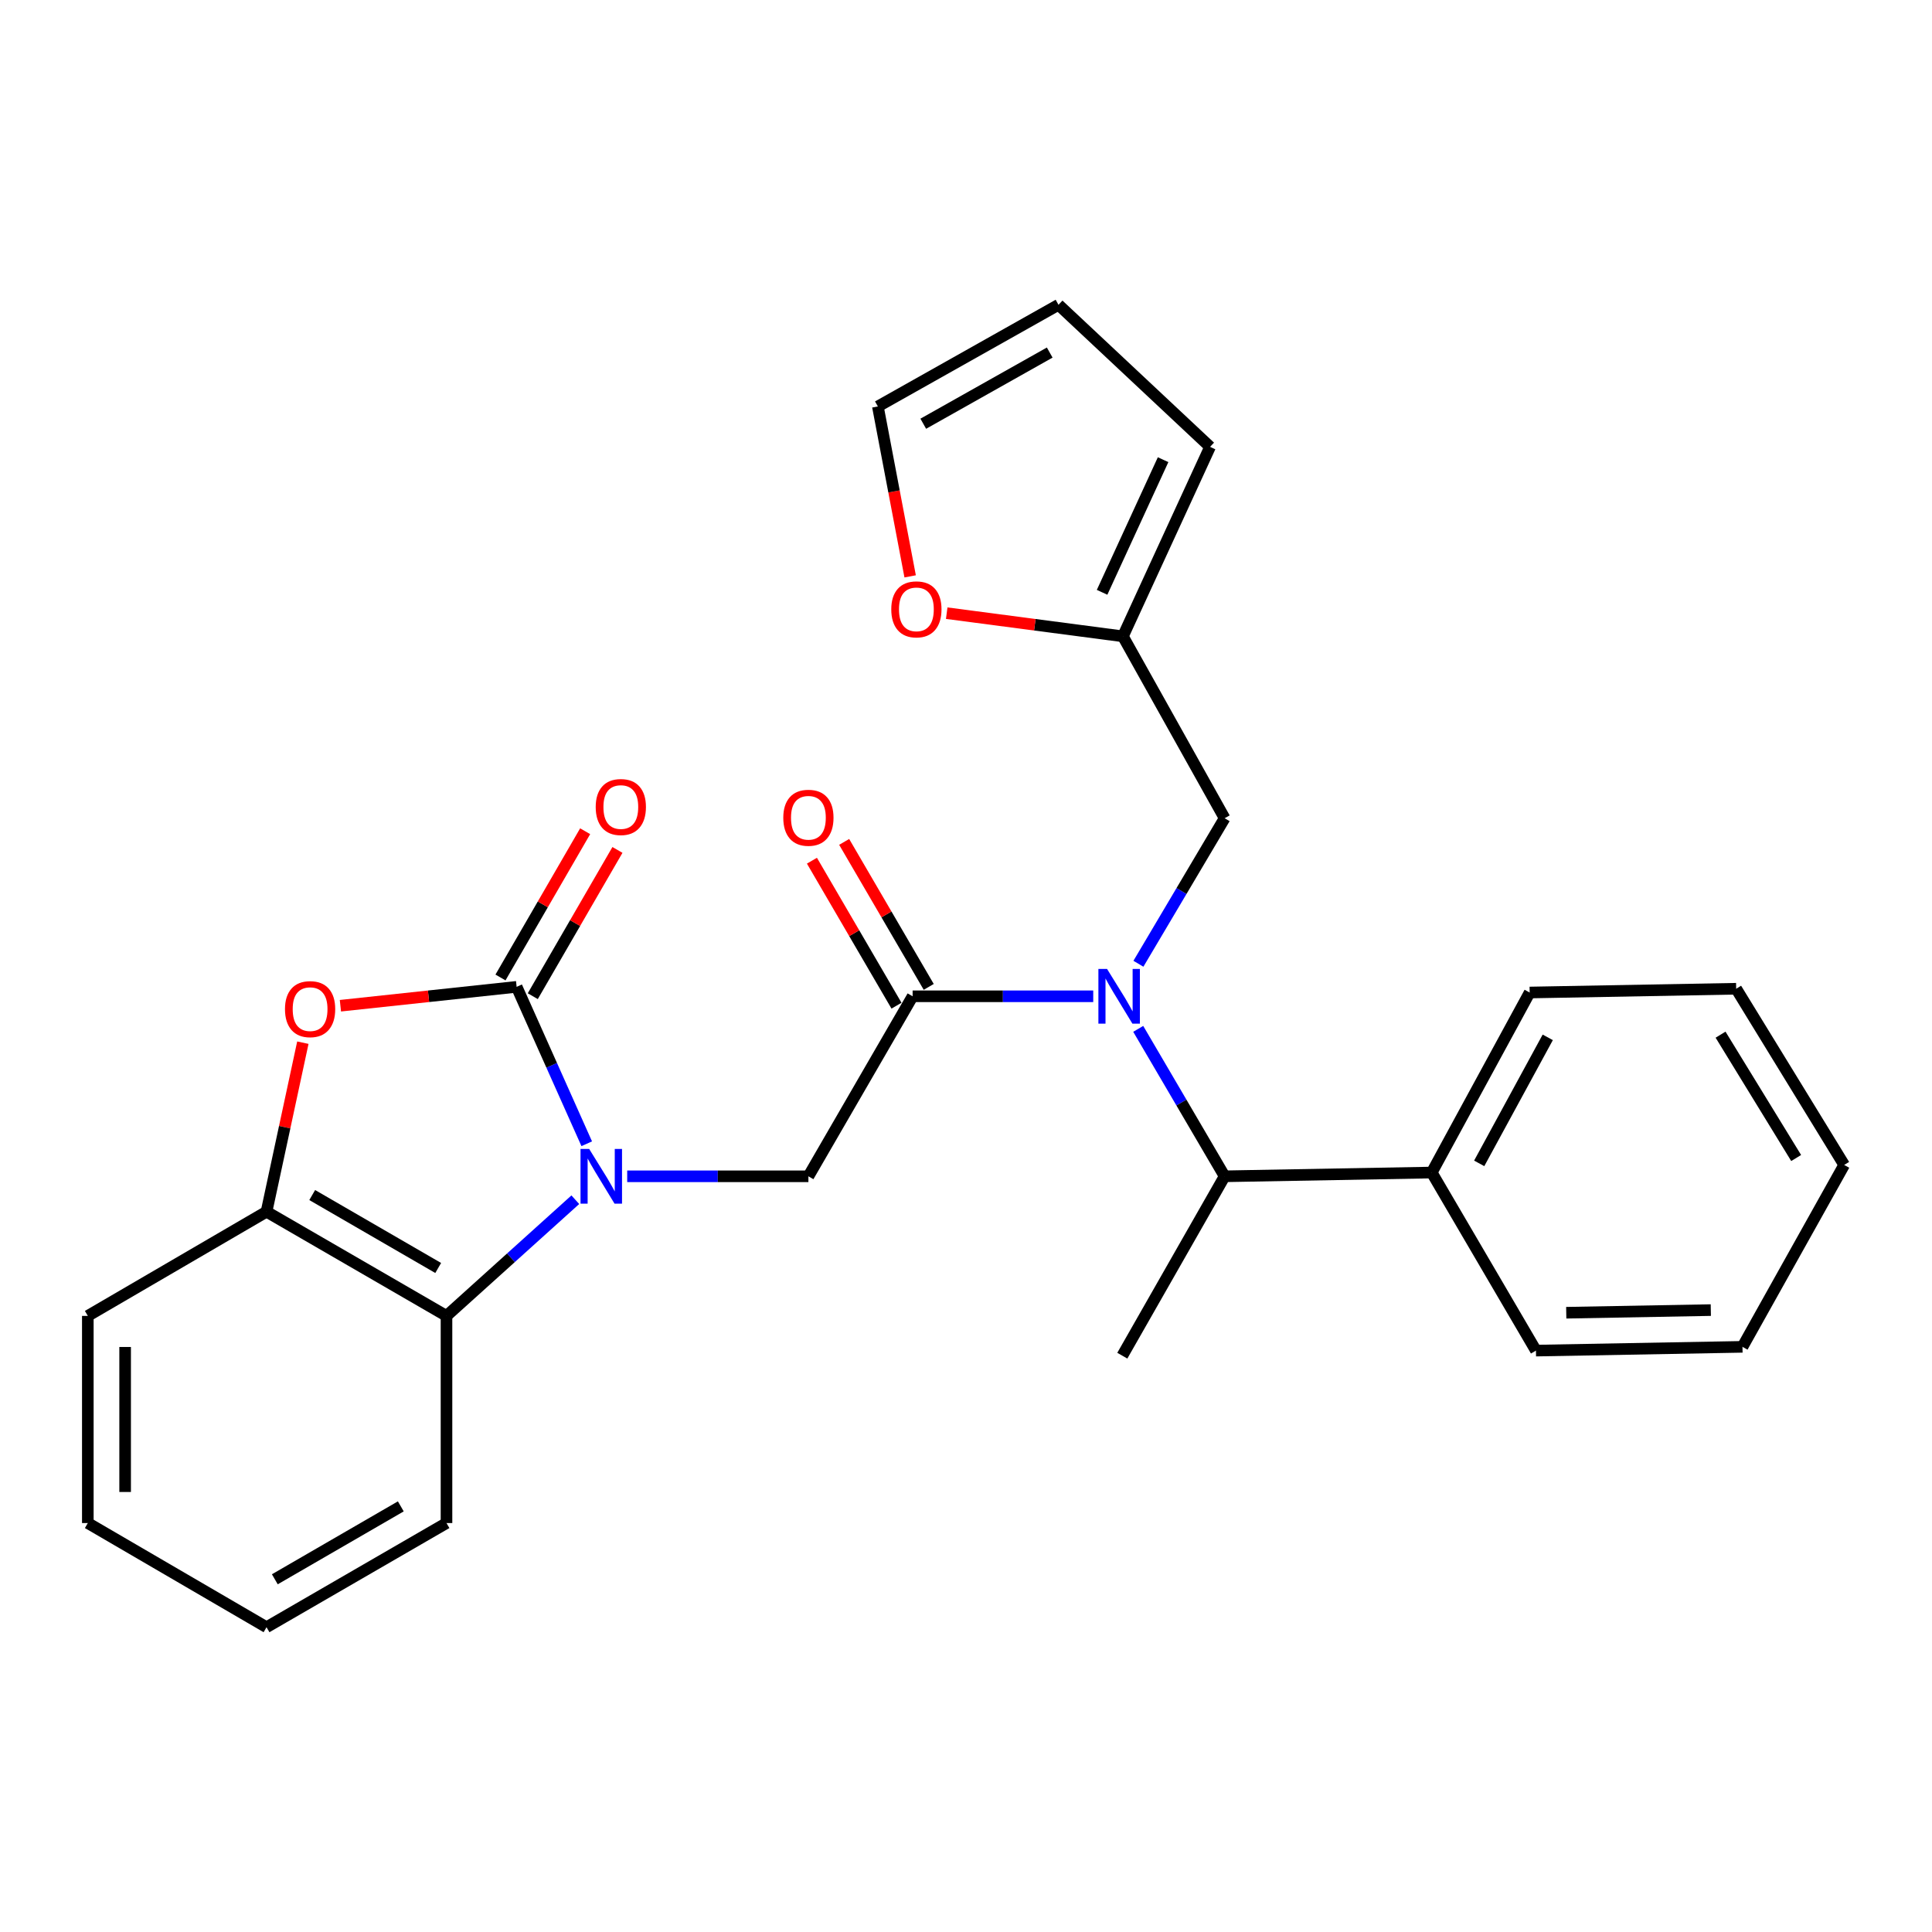 <?xml version='1.0' encoding='iso-8859-1'?>
<svg version='1.1' baseProfile='full'
              xmlns='http://www.w3.org/2000/svg'
                      xmlns:rdkit='http://www.rdkit.org/xml'
                      xmlns:xlink='http://www.w3.org/1999/xlink'
                  xml:space='preserve'
width='1000px' height='1000px' viewBox='0 0 1000 1000'>
<!-- END OF HEADER -->
<rect style='opacity:1.0;fill:#FFFFFF;stroke:none' width='1000' height='1000' x='0' y='0'> </rect>
<path class='bond-0' d='M 303.692,592.005 L 285.548,551.395' style='fill:none;fill-rule:evenodd;stroke:#0000FF;stroke-width:6px;stroke-linecap:butt;stroke-linejoin:miter;stroke-opacity:1' />
<path class='bond-0' d='M 285.548,551.395 L 267.405,510.784' style='fill:none;fill-rule:evenodd;stroke:#000000;stroke-width:6px;stroke-linecap:butt;stroke-linejoin:miter;stroke-opacity:1' />
<path class='bond-4' d='M 324.638,608.851 L 371.532,608.851' style='fill:none;fill-rule:evenodd;stroke:#0000FF;stroke-width:6px;stroke-linecap:butt;stroke-linejoin:miter;stroke-opacity:1' />
<path class='bond-4' d='M 371.532,608.851 L 418.426,608.851' style='fill:none;fill-rule:evenodd;stroke:#000000;stroke-width:6px;stroke-linecap:butt;stroke-linejoin:miter;stroke-opacity:1' />
<path class='bond-5' d='M 297.781,620.97 L 264.442,651.04' style='fill:none;fill-rule:evenodd;stroke:#0000FF;stroke-width:6px;stroke-linecap:butt;stroke-linejoin:miter;stroke-opacity:1' />
<path class='bond-5' d='M 264.442,651.04 L 231.104,681.11' style='fill:none;fill-rule:evenodd;stroke:#000000;stroke-width:6px;stroke-linecap:butt;stroke-linejoin:miter;stroke-opacity:1' />
<path class='bond-2' d='M 267.405,510.784 L 221.8,515.673' style='fill:none;fill-rule:evenodd;stroke:#000000;stroke-width:6px;stroke-linecap:butt;stroke-linejoin:miter;stroke-opacity:1' />
<path class='bond-2' d='M 221.8,515.673 L 176.195,520.563' style='fill:none;fill-rule:evenodd;stroke:#FF0000;stroke-width:6px;stroke-linecap:butt;stroke-linejoin:miter;stroke-opacity:1' />
<path class='bond-10' d='M 275.763,515.623 L 297.677,477.773' style='fill:none;fill-rule:evenodd;stroke:#000000;stroke-width:6px;stroke-linecap:butt;stroke-linejoin:miter;stroke-opacity:1' />
<path class='bond-10' d='M 297.677,477.773 L 319.591,439.922' style='fill:none;fill-rule:evenodd;stroke:#FF0000;stroke-width:6px;stroke-linecap:butt;stroke-linejoin:miter;stroke-opacity:1' />
<path class='bond-10' d='M 259.047,505.945 L 280.961,468.095' style='fill:none;fill-rule:evenodd;stroke:#000000;stroke-width:6px;stroke-linecap:butt;stroke-linejoin:miter;stroke-opacity:1' />
<path class='bond-10' d='M 280.961,468.095 L 302.875,430.244' style='fill:none;fill-rule:evenodd;stroke:#FF0000;stroke-width:6px;stroke-linecap:butt;stroke-linejoin:miter;stroke-opacity:1' />
<path class='bond-1' d='M 472.369,515.677 L 418.426,608.851' style='fill:none;fill-rule:evenodd;stroke:#000000;stroke-width:6px;stroke-linecap:butt;stroke-linejoin:miter;stroke-opacity:1' />
<path class='bond-3' d='M 472.369,515.677 L 519.111,515.677' style='fill:none;fill-rule:evenodd;stroke:#000000;stroke-width:6px;stroke-linecap:butt;stroke-linejoin:miter;stroke-opacity:1' />
<path class='bond-3' d='M 519.111,515.677 L 565.854,515.677' style='fill:none;fill-rule:evenodd;stroke:#0000FF;stroke-width:6px;stroke-linecap:butt;stroke-linejoin:miter;stroke-opacity:1' />
<path class='bond-12' d='M 480.711,510.812 L 458.825,473.287' style='fill:none;fill-rule:evenodd;stroke:#000000;stroke-width:6px;stroke-linecap:butt;stroke-linejoin:miter;stroke-opacity:1' />
<path class='bond-12' d='M 458.825,473.287 L 436.939,435.762' style='fill:none;fill-rule:evenodd;stroke:#FF0000;stroke-width:6px;stroke-linecap:butt;stroke-linejoin:miter;stroke-opacity:1' />
<path class='bond-12' d='M 464.027,520.543 L 442.14,483.018' style='fill:none;fill-rule:evenodd;stroke:#000000;stroke-width:6px;stroke-linecap:butt;stroke-linejoin:miter;stroke-opacity:1' />
<path class='bond-12' d='M 442.14,483.018 L 420.254,445.493' style='fill:none;fill-rule:evenodd;stroke:#FF0000;stroke-width:6px;stroke-linecap:butt;stroke-linejoin:miter;stroke-opacity:1' />
<path class='bond-27' d='M 156.758,539.688 L 147.355,583.433' style='fill:none;fill-rule:evenodd;stroke:#FF0000;stroke-width:6px;stroke-linecap:butt;stroke-linejoin:miter;stroke-opacity:1' />
<path class='bond-27' d='M 147.355,583.433 L 137.952,627.178' style='fill:none;fill-rule:evenodd;stroke:#000000;stroke-width:6px;stroke-linecap:butt;stroke-linejoin:miter;stroke-opacity:1' />
<path class='bond-7' d='M 589.146,532.537 L 611.505,570.694' style='fill:none;fill-rule:evenodd;stroke:#0000FF;stroke-width:6px;stroke-linecap:butt;stroke-linejoin:miter;stroke-opacity:1' />
<path class='bond-7' d='M 611.505,570.694 L 633.863,608.851' style='fill:none;fill-rule:evenodd;stroke:#000000;stroke-width:6px;stroke-linecap:butt;stroke-linejoin:miter;stroke-opacity:1' />
<path class='bond-9' d='M 589.241,498.839 L 611.552,461.176' style='fill:none;fill-rule:evenodd;stroke:#0000FF;stroke-width:6px;stroke-linecap:butt;stroke-linejoin:miter;stroke-opacity:1' />
<path class='bond-9' d='M 611.552,461.176 L 633.863,423.513' style='fill:none;fill-rule:evenodd;stroke:#000000;stroke-width:6px;stroke-linecap:butt;stroke-linejoin:miter;stroke-opacity:1' />
<path class='bond-6' d='M 231.104,681.11 L 137.952,627.178' style='fill:none;fill-rule:evenodd;stroke:#000000;stroke-width:6px;stroke-linecap:butt;stroke-linejoin:miter;stroke-opacity:1' />
<path class='bond-6' d='M 226.808,656.305 L 161.602,618.553' style='fill:none;fill-rule:evenodd;stroke:#000000;stroke-width:6px;stroke-linecap:butt;stroke-linejoin:miter;stroke-opacity:1' />
<path class='bond-17' d='M 231.104,681.11 L 231.104,788.329' style='fill:none;fill-rule:evenodd;stroke:#000000;stroke-width:6px;stroke-linecap:butt;stroke-linejoin:miter;stroke-opacity:1' />
<path class='bond-18' d='M 137.952,627.178 L 45.455,681.11' style='fill:none;fill-rule:evenodd;stroke:#000000;stroke-width:6px;stroke-linecap:butt;stroke-linejoin:miter;stroke-opacity:1' />
<path class='bond-16' d='M 633.863,608.851 L 741.061,606.908' style='fill:none;fill-rule:evenodd;stroke:#000000;stroke-width:6px;stroke-linecap:butt;stroke-linejoin:miter;stroke-opacity:1' />
<path class='bond-19' d='M 633.863,608.851 L 580.908,701.702' style='fill:none;fill-rule:evenodd;stroke:#000000;stroke-width:6px;stroke-linecap:butt;stroke-linejoin:miter;stroke-opacity:1' />
<path class='bond-8' d='M 581.219,329.363 L 633.863,423.513' style='fill:none;fill-rule:evenodd;stroke:#000000;stroke-width:6px;stroke-linecap:butt;stroke-linejoin:miter;stroke-opacity:1' />
<path class='bond-11' d='M 581.219,329.363 L 535.618,323.371' style='fill:none;fill-rule:evenodd;stroke:#000000;stroke-width:6px;stroke-linecap:butt;stroke-linejoin:miter;stroke-opacity:1' />
<path class='bond-11' d='M 535.618,323.371 L 490.017,317.379' style='fill:none;fill-rule:evenodd;stroke:#FF0000;stroke-width:6px;stroke-linecap:butt;stroke-linejoin:miter;stroke-opacity:1' />
<path class='bond-13' d='M 581.219,329.363 L 626.331,231.297' style='fill:none;fill-rule:evenodd;stroke:#000000;stroke-width:6px;stroke-linecap:butt;stroke-linejoin:miter;stroke-opacity:1' />
<path class='bond-13' d='M 570.439,306.581 L 602.016,237.935' style='fill:none;fill-rule:evenodd;stroke:#000000;stroke-width:6px;stroke-linecap:butt;stroke-linejoin:miter;stroke-opacity:1' />
<path class='bond-14' d='M 471.094,298.326 L 462.739,254.355' style='fill:none;fill-rule:evenodd;stroke:#FF0000;stroke-width:6px;stroke-linecap:butt;stroke-linejoin:miter;stroke-opacity:1' />
<path class='bond-14' d='M 462.739,254.355 L 454.384,210.383' style='fill:none;fill-rule:evenodd;stroke:#000000;stroke-width:6px;stroke-linecap:butt;stroke-linejoin:miter;stroke-opacity:1' />
<path class='bond-15' d='M 626.331,231.297 L 547.88,157.76' style='fill:none;fill-rule:evenodd;stroke:#000000;stroke-width:6px;stroke-linecap:butt;stroke-linejoin:miter;stroke-opacity:1' />
<path class='bond-29' d='M 454.384,210.383 L 547.88,157.76' style='fill:none;fill-rule:evenodd;stroke:#000000;stroke-width:6px;stroke-linecap:butt;stroke-linejoin:miter;stroke-opacity:1' />
<path class='bond-29' d='M 477.882,219.322 L 543.329,182.486' style='fill:none;fill-rule:evenodd;stroke:#000000;stroke-width:6px;stroke-linecap:butt;stroke-linejoin:miter;stroke-opacity:1' />
<path class='bond-20' d='M 741.061,606.908 L 791.753,513.724' style='fill:none;fill-rule:evenodd;stroke:#000000;stroke-width:6px;stroke-linecap:butt;stroke-linejoin:miter;stroke-opacity:1' />
<path class='bond-20' d='M 765.632,602.161 L 801.116,536.932' style='fill:none;fill-rule:evenodd;stroke:#000000;stroke-width:6px;stroke-linecap:butt;stroke-linejoin:miter;stroke-opacity:1' />
<path class='bond-21' d='M 741.061,606.908 L 795.004,699.073' style='fill:none;fill-rule:evenodd;stroke:#000000;stroke-width:6px;stroke-linecap:butt;stroke-linejoin:miter;stroke-opacity:1' />
<path class='bond-22' d='M 231.104,788.329 L 137.952,842.24' style='fill:none;fill-rule:evenodd;stroke:#000000;stroke-width:6px;stroke-linecap:butt;stroke-linejoin:miter;stroke-opacity:1' />
<path class='bond-22' d='M 207.456,779.699 L 142.25,817.436' style='fill:none;fill-rule:evenodd;stroke:#000000;stroke-width:6px;stroke-linecap:butt;stroke-linejoin:miter;stroke-opacity:1' />
<path class='bond-28' d='M 45.455,681.11 L 45.455,788.329' style='fill:none;fill-rule:evenodd;stroke:#000000;stroke-width:6px;stroke-linecap:butt;stroke-linejoin:miter;stroke-opacity:1' />
<path class='bond-28' d='M 64.769,697.193 L 64.769,772.247' style='fill:none;fill-rule:evenodd;stroke:#000000;stroke-width:6px;stroke-linecap:butt;stroke-linejoin:miter;stroke-opacity:1' />
<path class='bond-24' d='M 791.753,513.724 L 898.639,511.771' style='fill:none;fill-rule:evenodd;stroke:#000000;stroke-width:6px;stroke-linecap:butt;stroke-linejoin:miter;stroke-opacity:1' />
<path class='bond-25' d='M 795.004,699.073 L 901.901,697.12' style='fill:none;fill-rule:evenodd;stroke:#000000;stroke-width:6px;stroke-linecap:butt;stroke-linejoin:miter;stroke-opacity:1' />
<path class='bond-25' d='M 810.686,679.468 L 885.514,678.101' style='fill:none;fill-rule:evenodd;stroke:#000000;stroke-width:6px;stroke-linecap:butt;stroke-linejoin:miter;stroke-opacity:1' />
<path class='bond-23' d='M 137.952,842.24 L 45.455,788.329' style='fill:none;fill-rule:evenodd;stroke:#000000;stroke-width:6px;stroke-linecap:butt;stroke-linejoin:miter;stroke-opacity:1' />
<path class='bond-30' d='M 898.639,511.771 L 954.545,602.97' style='fill:none;fill-rule:evenodd;stroke:#000000;stroke-width:6px;stroke-linecap:butt;stroke-linejoin:miter;stroke-opacity:1' />
<path class='bond-30' d='M 890.558,535.546 L 929.692,599.385' style='fill:none;fill-rule:evenodd;stroke:#000000;stroke-width:6px;stroke-linecap:butt;stroke-linejoin:miter;stroke-opacity:1' />
<path class='bond-26' d='M 901.901,697.12 L 954.545,602.97' style='fill:none;fill-rule:evenodd;stroke:#000000;stroke-width:6px;stroke-linecap:butt;stroke-linejoin:miter;stroke-opacity:1' />
<path  class='atom-0' d='M 304.958 594.691
L 314.238 609.691
Q 315.158 611.171, 316.638 613.851
Q 318.118 616.531, 318.198 616.691
L 318.198 594.691
L 321.958 594.691
L 321.958 623.011
L 318.078 623.011
L 308.118 606.611
Q 306.958 604.691, 305.718 602.491
Q 304.518 600.291, 304.158 599.611
L 304.158 623.011
L 300.478 623.011
L 300.478 594.691
L 304.958 594.691
' fill='#0000FF'/>
<path  class='atom-3' d='M 147.507 522.324
Q 147.507 515.524, 150.867 511.724
Q 154.227 507.924, 160.507 507.924
Q 166.787 507.924, 170.147 511.724
Q 173.507 515.524, 173.507 522.324
Q 173.507 529.204, 170.107 533.124
Q 166.707 537.004, 160.507 537.004
Q 154.267 537.004, 150.867 533.124
Q 147.507 529.244, 147.507 522.324
M 160.507 533.804
Q 164.827 533.804, 167.147 530.924
Q 169.507 528.004, 169.507 522.324
Q 169.507 516.764, 167.147 513.964
Q 164.827 511.124, 160.507 511.124
Q 156.187 511.124, 153.827 513.924
Q 151.507 516.724, 151.507 522.324
Q 151.507 528.044, 153.827 530.924
Q 156.187 533.804, 160.507 533.804
' fill='#FF0000'/>
<path  class='atom-4' d='M 573.006 501.517
L 582.286 516.517
Q 583.206 517.997, 584.686 520.677
Q 586.166 523.357, 586.246 523.517
L 586.246 501.517
L 590.006 501.517
L 590.006 529.837
L 586.126 529.837
L 576.166 513.437
Q 575.006 511.517, 573.766 509.317
Q 572.566 507.117, 572.206 506.437
L 572.206 529.837
L 568.526 529.837
L 568.526 501.517
L 573.006 501.517
' fill='#0000FF'/>
<path  class='atom-11' d='M 308.337 417.712
Q 308.337 410.912, 311.697 407.112
Q 315.057 403.312, 321.337 403.312
Q 327.617 403.312, 330.977 407.112
Q 334.337 410.912, 334.337 417.712
Q 334.337 424.592, 330.937 428.512
Q 327.537 432.392, 321.337 432.392
Q 315.097 432.392, 311.697 428.512
Q 308.337 424.632, 308.337 417.712
M 321.337 429.192
Q 325.657 429.192, 327.977 426.312
Q 330.337 423.392, 330.337 417.712
Q 330.337 412.152, 327.977 409.352
Q 325.657 406.512, 321.337 406.512
Q 317.017 406.512, 314.657 409.312
Q 312.337 412.112, 312.337 417.712
Q 312.337 423.432, 314.657 426.312
Q 317.017 429.192, 321.337 429.192
' fill='#FF0000'/>
<path  class='atom-12' d='M 461.322 315.397
Q 461.322 308.597, 464.682 304.797
Q 468.042 300.997, 474.322 300.997
Q 480.602 300.997, 483.962 304.797
Q 487.322 308.597, 487.322 315.397
Q 487.322 322.277, 483.922 326.197
Q 480.522 330.077, 474.322 330.077
Q 468.082 330.077, 464.682 326.197
Q 461.322 322.317, 461.322 315.397
M 474.322 326.877
Q 478.642 326.877, 480.962 323.997
Q 483.322 321.077, 483.322 315.397
Q 483.322 309.837, 480.962 307.037
Q 478.642 304.197, 474.322 304.197
Q 470.002 304.197, 467.642 306.997
Q 465.322 309.797, 465.322 315.397
Q 465.322 321.117, 467.642 323.997
Q 470.002 326.877, 474.322 326.877
' fill='#FF0000'/>
<path  class='atom-13' d='M 405.426 423.271
Q 405.426 416.471, 408.786 412.671
Q 412.146 408.871, 418.426 408.871
Q 424.706 408.871, 428.066 412.671
Q 431.426 416.471, 431.426 423.271
Q 431.426 430.151, 428.026 434.071
Q 424.626 437.951, 418.426 437.951
Q 412.186 437.951, 408.786 434.071
Q 405.426 430.191, 405.426 423.271
M 418.426 434.751
Q 422.746 434.751, 425.066 431.871
Q 427.426 428.951, 427.426 423.271
Q 427.426 417.711, 425.066 414.911
Q 422.746 412.071, 418.426 412.071
Q 414.106 412.071, 411.746 414.871
Q 409.426 417.671, 409.426 423.271
Q 409.426 428.991, 411.746 431.871
Q 414.106 434.751, 418.426 434.751
' fill='#FF0000'/>
</svg>
